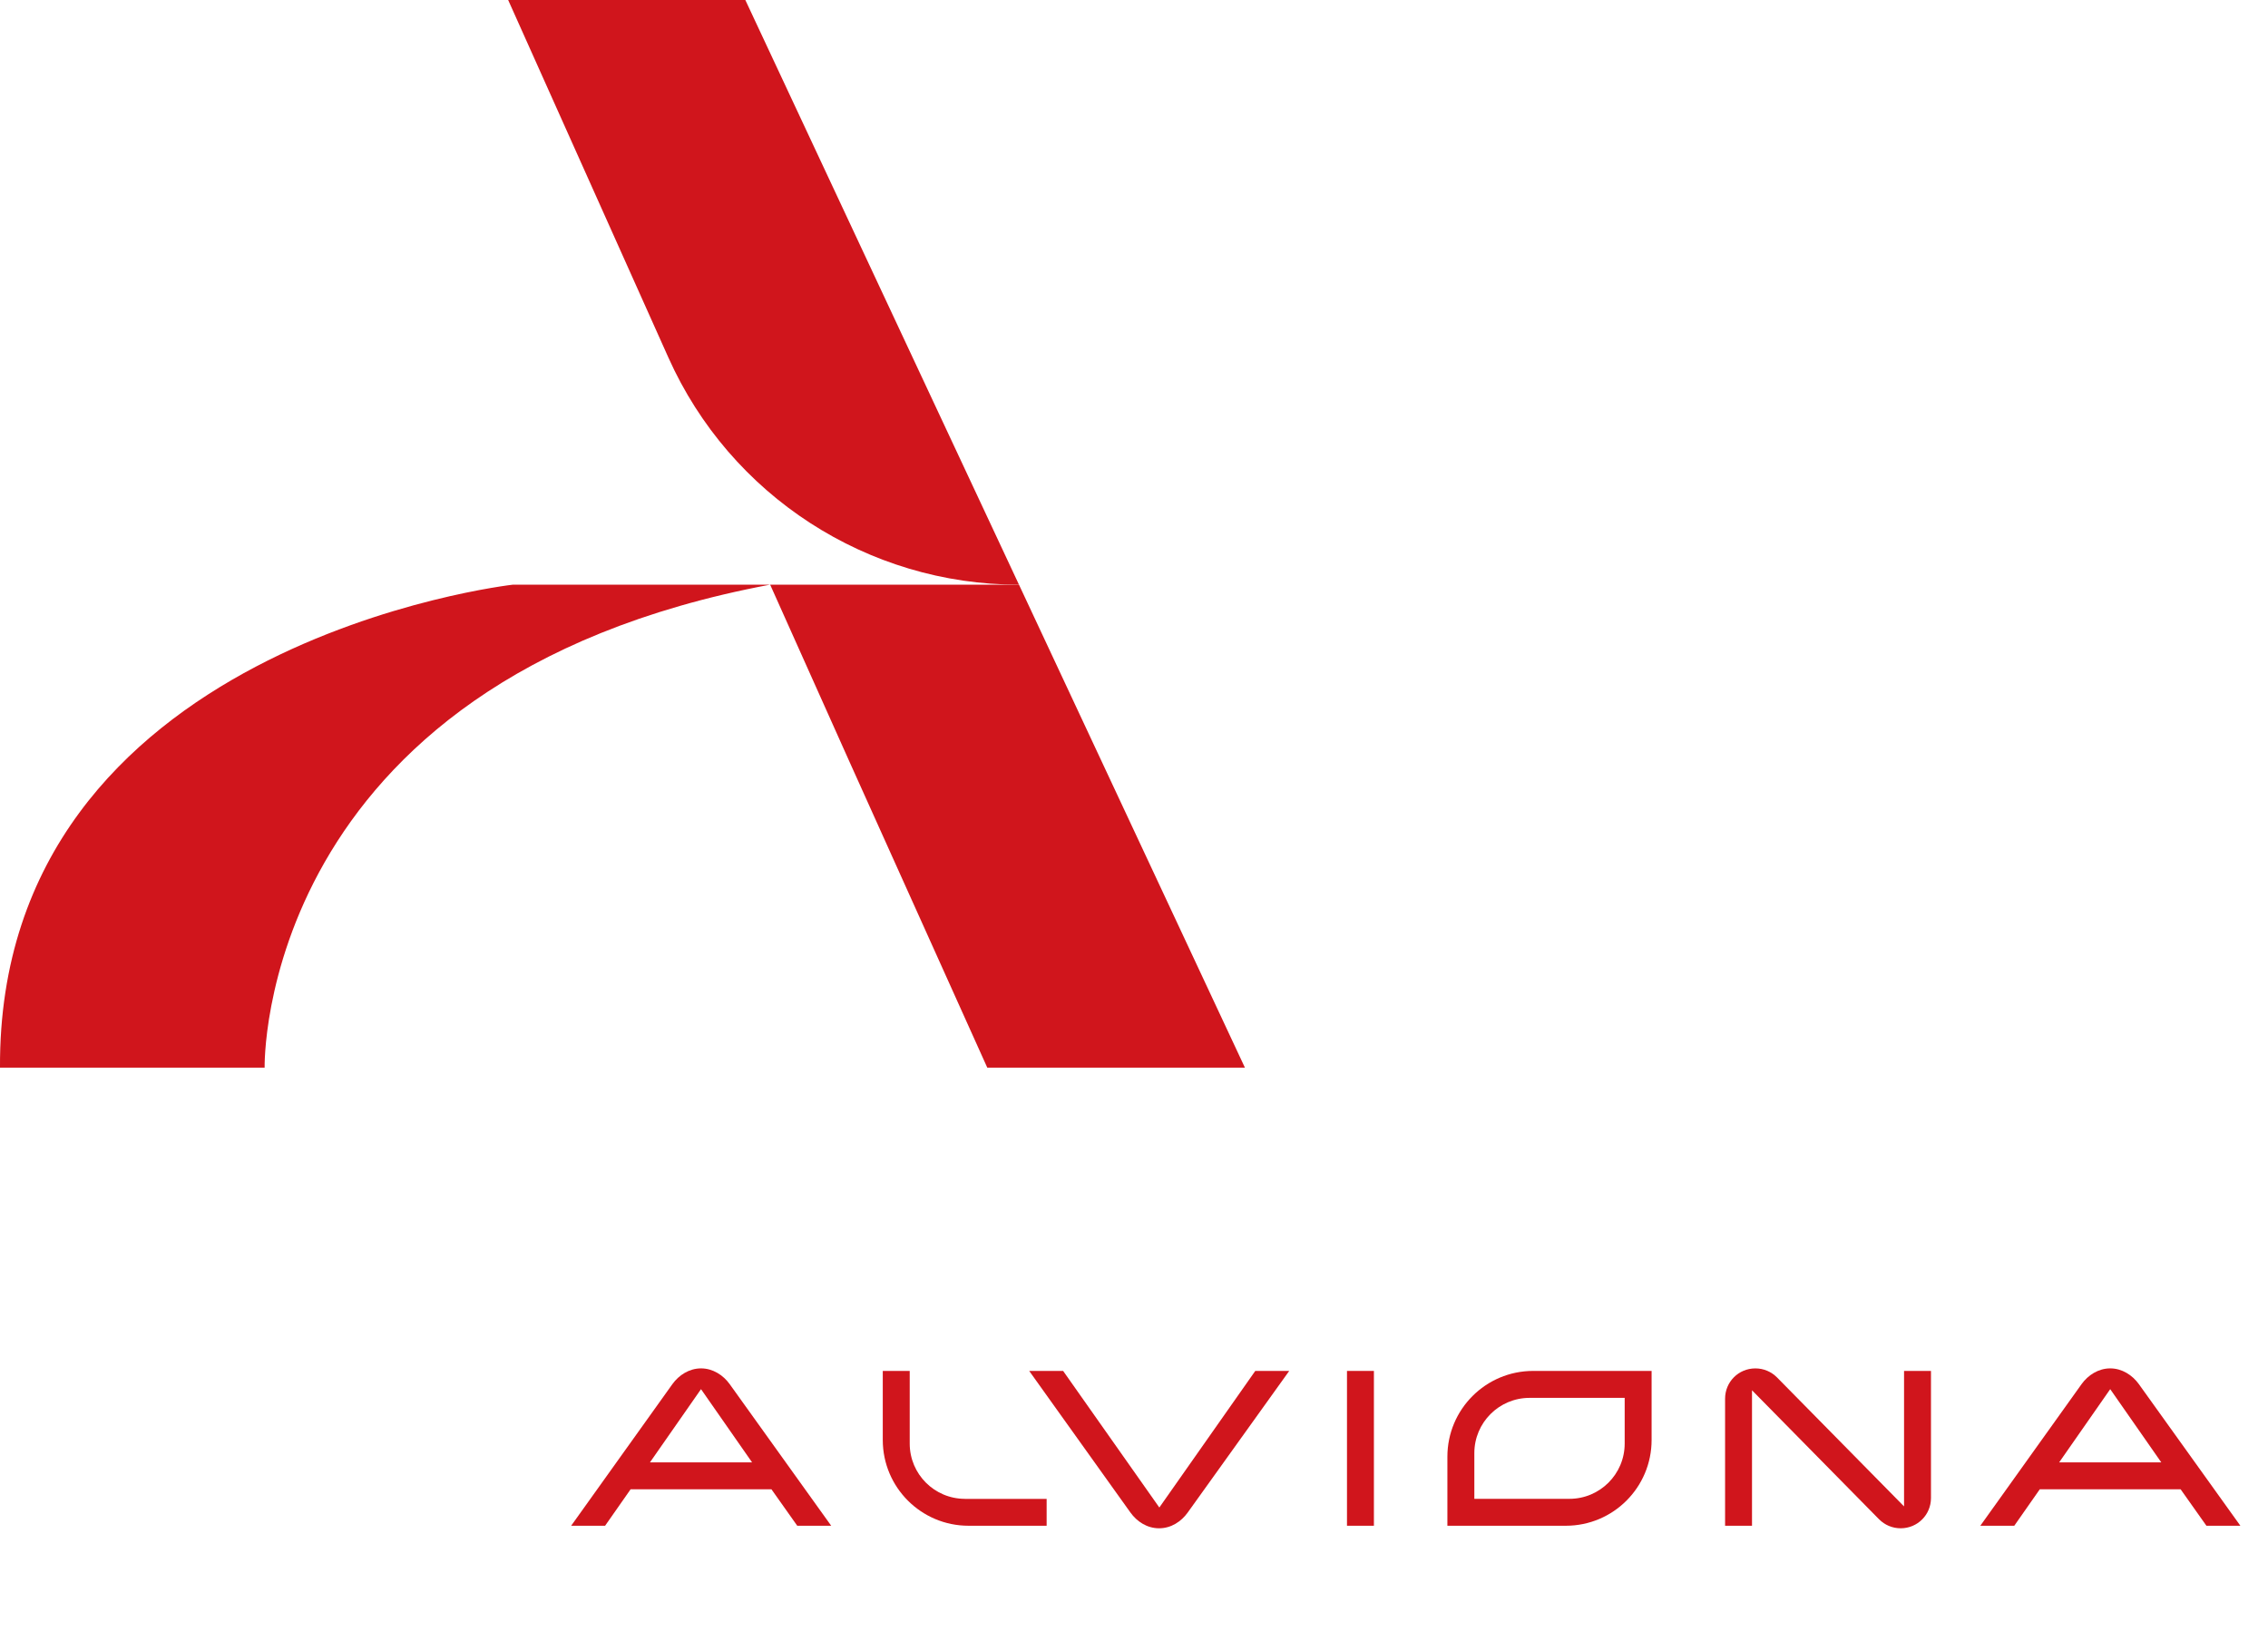 <?xml version="1.0" encoding="UTF-8"?>
<svg id="Capa_1" xmlns="http://www.w3.org/2000/svg" viewBox="0 0 1000 727.88">
  <defs>
    <style>
      .cls-1 {
        fill: #d0151c;
      }
    </style>
  </defs>
  <g>
    <path class="cls-1" d="M449.29,257.82h0c-66.75,0-127.28-39.2-154.57-100.12L224.06,0h104.57l120.66,257.82Z"/>
    <polygon class="cls-1" points="548.91 470.78 435.31 470.78 374.48 335.73 339.58 257.82 449.29 257.82 548.91 470.78"/>
    <path class="cls-1" d="M339.58,257.8h-113.38S-.94,283.31,0,470.77h116.68s-3.78-170.46,222.89-212.97Z"/>
  </g>
  <g>
    <path class="cls-1" d="M366.48,672.77h-14.96l-11.38-16.08h-62.09l-11.25,16.08h-14.97l44.65-62.46c2.84-3.96,7.42-6.93,12.62-6.93s9.77,2.97,12.62,6.93l44.77,62.46ZM331.6,644.82l-22.51-32.28-22.51,32.28h45.02Z"/>
    <path class="cls-1" d="M425.47,660.91c-13.45,0-24.36-10.91-24.36-24.36v-32.05h-11.88v30.45c0,20.88,16.93,37.82,37.82,37.82h34.43v-11.85h-36ZM401.11,660.91v-56.41h-11.88v30.45c0,20.88,16.93,37.82,37.82,37.82h34.43v-11.85h-60.36Z"/>
    <path class="cls-1" d="M568.44,604.5l-44.77,62.46c-2.84,3.96-7.3,6.93-12.61,6.93s-9.77-2.97-12.62-6.93l-44.65-62.46h14.96l42.42,60.23,42.3-60.23h14.96Z"/>
    <path class="cls-1" d="M605.78,672.77h-11.87v-68.27h11.87v68.27Z"/>
    <path class="cls-1" d="M728.22,634.95c0,20.89-16.93,37.82-37.82,37.82h-52.22v-30.45c0-20.89,16.93-37.82,37.82-37.82h52.22v30.45ZM716.35,636.54v-20.16h-41.93c-13.45,0-24.36,10.91-24.36,24.36v20.16h41.93c13.45,0,24.36-10.91,24.36-24.36Z"/>
    <path class="cls-1" d="M851.4,604.5v56.03c0,7.42-5.93,13.36-13.36,13.36-3.71,0-7.05-1.49-9.52-3.96l-56.03-56.89v59.74h-11.87v-56.03c0-7.42,5.93-13.36,13.36-13.36,3.71,0,7.05,1.49,9.52,3.96l56.03,56.89v-59.74h11.87Z"/>
    <path class="cls-1" d="M987.81,672.77h-14.96l-11.38-16.08h-62.09l-11.25,16.08h-14.97l44.65-62.46c2.84-3.96,7.42-6.93,12.62-6.93s9.77,2.97,12.62,6.93l44.77,62.46ZM952.94,644.82l-22.51-32.28-22.51,32.28h45.02Z"/>
  </g>
</svg>
